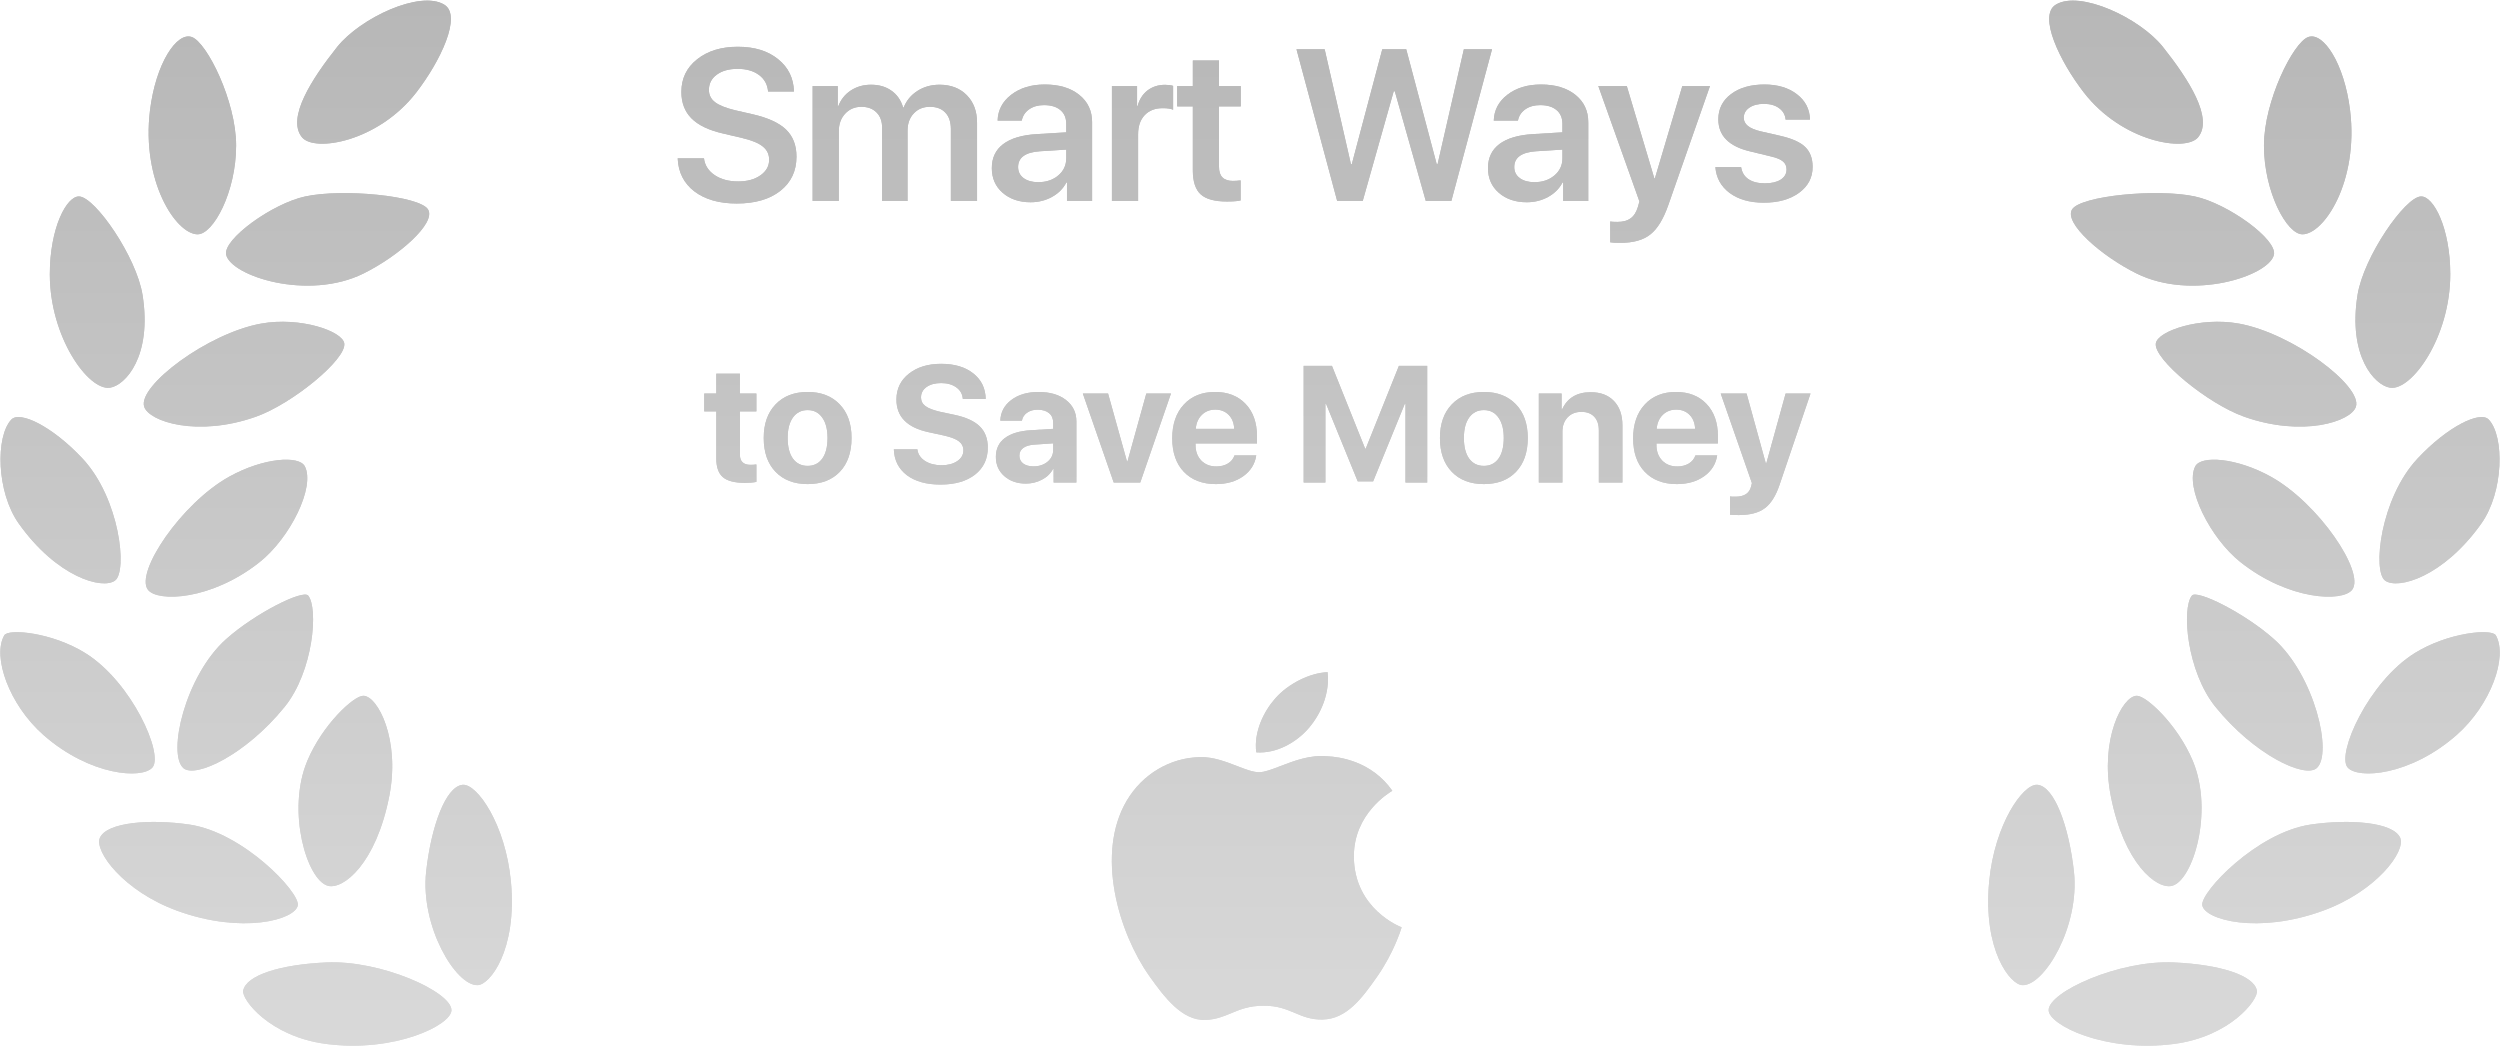 <svg width="3019" height="1263" viewBox="0 0 3019 1263" fill="none" xmlns="http://www.w3.org/2000/svg">
<path d="M864.993 451.273H893.509V475.199H913.431V496.781H893.509V549.027C893.509 557.231 897.773 561.332 906.302 561.332C909.101 561.332 911.478 561.169 913.431 560.844V581.938C909.525 582.719 904.935 583.109 899.661 583.109C887.226 583.109 878.34 580.831 873.001 576.273C867.663 571.716 864.993 564.197 864.993 553.715V496.781H850.443V475.199H864.993V451.273Z" fill="url(#paint0_linear_4602_7921)"/>
<path d="M975.298 584.574C958.957 584.574 946.034 579.626 936.529 569.731C927.023 559.835 922.271 546.228 922.271 528.91C922.271 511.788 927.056 498.246 936.626 488.285C946.197 478.324 959.087 473.344 975.298 473.344C991.574 473.344 1004.46 478.324 1013.97 488.285C1023.54 498.181 1028.33 511.723 1028.33 528.91C1028.33 546.293 1023.57 559.932 1014.07 569.828C1004.63 579.659 991.704 584.574 975.298 584.574ZM957.525 553.813C961.822 559.672 967.746 562.602 975.298 562.602C982.85 562.602 988.742 559.672 992.974 553.813C997.206 547.888 999.322 539.587 999.322 528.91C999.322 518.363 997.173 510.128 992.876 504.203C988.644 498.214 982.785 495.219 975.298 495.219C967.746 495.219 961.822 498.214 957.525 504.203C953.293 510.128 951.177 518.363 951.177 528.91C951.177 539.587 953.293 547.888 957.525 553.813Z" fill="url(#paint1_linear_4602_7921)"/>
<path d="M1079.4 542.582H1107.82C1108.47 548.311 1111.5 552.966 1116.9 556.547C1122.37 560.063 1129.05 561.82 1136.92 561.82C1144.74 561.82 1151.08 560.16 1155.97 556.84C1160.91 553.454 1163.39 549.158 1163.39 543.949C1163.39 539.392 1161.57 535.714 1157.92 532.914C1154.27 530.115 1148.19 527.771 1139.66 525.883L1121.3 521.879C1095.45 516.345 1082.53 503.227 1082.53 482.523C1082.53 469.633 1087.54 459.216 1097.57 451.273C1107.66 443.331 1120.61 439.359 1136.43 439.359C1152.71 439.359 1165.7 443.233 1175.4 450.98C1185.1 458.663 1190.08 468.917 1190.34 481.742H1162.7C1162.25 475.818 1159.61 471.163 1154.79 467.777C1150.04 464.327 1143.95 462.602 1136.53 462.602C1129.24 462.602 1123.35 464.197 1118.86 467.387C1114.43 470.577 1112.22 474.776 1112.22 479.984C1112.22 484.281 1114.01 487.764 1117.59 490.434C1121.23 493.103 1127.12 495.382 1135.26 497.27L1152.35 500.883C1166.48 503.878 1176.77 508.565 1183.21 514.945C1189.66 521.26 1192.88 529.789 1192.88 540.531C1192.88 554.203 1187.74 565.076 1177.45 573.148C1167.16 581.156 1153.26 585.16 1135.75 585.16C1118.76 585.16 1105.22 581.384 1095.13 573.832C1085.1 566.215 1079.86 555.798 1079.4 542.582Z" fill="url(#paint2_linear_4602_7921)"/>
<path d="M1248.11 563.188C1254.81 563.188 1260.44 561.332 1265 557.621C1269.56 553.845 1271.84 549.06 1271.84 543.266V535.356L1249.28 536.918C1243.35 537.309 1238.83 538.643 1235.7 540.922C1232.58 543.201 1231.02 546.326 1231.02 550.297C1231.02 554.268 1232.55 557.426 1235.61 559.77C1238.73 562.048 1242.9 563.188 1248.11 563.188ZM1238.83 583.988C1228.35 583.988 1219.69 580.994 1212.85 575.004C1206.02 569.014 1202.6 561.267 1202.6 551.762C1202.6 542.061 1206.21 534.477 1213.44 529.008C1220.67 523.539 1231.18 520.382 1244.98 519.535L1271.84 517.875V510.746C1271.84 505.603 1270.18 501.664 1266.86 498.93C1263.54 496.13 1258.91 494.73 1252.99 494.73C1247.91 494.73 1243.65 495.967 1240.2 498.441C1236.81 500.85 1234.76 504.04 1234.04 508.012H1207.97C1208.36 497.725 1212.79 489.392 1221.25 483.012C1229.78 476.566 1240.75 473.344 1254.16 473.344C1267.96 473.344 1279.03 476.599 1287.36 483.109C1295.7 489.62 1299.86 498.246 1299.86 508.988V582.719H1272.33V566.117H1271.74C1268.87 571.651 1264.42 576.013 1258.36 579.203C1252.37 582.393 1245.86 583.988 1238.83 583.988Z" fill="url(#paint3_linear_4602_7921)"/>
<path d="M1414.08 475.199L1376.97 582.719H1344.93L1307.63 475.199H1338.1L1360.95 557.231H1361.54L1384.29 475.199H1414.08Z" fill="url(#paint4_linear_4602_7921)"/>
<path d="M1467.54 494.633C1461.03 494.633 1455.6 496.781 1451.24 501.078C1446.94 505.375 1444.53 510.974 1444.01 517.875H1490.4C1490.14 510.844 1487.92 505.212 1483.76 500.98C1479.59 496.749 1474.18 494.633 1467.54 494.633ZM1490.79 549.906H1517.06C1515.49 560.323 1510.25 568.721 1501.33 575.102C1492.41 581.417 1481.41 584.574 1468.33 584.574C1451.98 584.574 1439.09 579.659 1429.65 569.828C1420.28 559.997 1415.59 546.521 1415.59 529.398C1415.59 512.276 1420.25 498.669 1429.56 488.578C1438.93 478.422 1451.5 473.344 1467.25 473.344C1482.75 473.344 1495.05 478.161 1504.17 487.797C1513.34 497.432 1517.93 510.421 1517.93 526.762V535.551H1443.72V537.309C1443.72 545.056 1446.03 551.339 1450.65 556.156C1455.27 560.909 1461.33 563.285 1468.81 563.285C1474.22 563.285 1478.87 562.113 1482.78 559.77C1486.75 557.361 1489.42 554.073 1490.79 549.906Z" fill="url(#paint5_linear_4602_7921)"/>
<path d="M1723.51 441.801V582.719H1697.24V487.602H1696.45L1658.17 581.352H1639.62L1601.34 487.602H1600.56V582.719H1574.29V441.801H1608.47L1648.51 541.703H1649.29L1689.33 441.801H1723.51Z" fill="url(#paint6_linear_4602_7921)"/>
<path d="M1791.92 584.574C1775.57 584.574 1762.65 579.626 1753.15 569.731C1743.64 559.835 1738.89 546.228 1738.89 528.91C1738.89 511.788 1743.67 498.246 1753.24 488.285C1762.81 478.324 1775.7 473.344 1791.92 473.344C1808.19 473.344 1821.08 478.324 1830.59 488.285C1840.16 498.181 1844.94 511.723 1844.94 528.91C1844.94 546.293 1840.19 559.932 1830.68 569.828C1821.24 579.659 1808.32 584.574 1791.92 584.574ZM1774.14 553.813C1778.44 559.672 1784.36 562.602 1791.92 562.602C1799.47 562.602 1805.36 559.672 1809.59 553.813C1813.82 547.888 1815.94 539.587 1815.94 528.91C1815.94 518.363 1813.79 510.128 1809.49 504.203C1805.26 498.214 1799.4 495.219 1791.92 495.219C1784.36 495.219 1778.44 498.214 1774.14 504.203C1769.91 510.128 1767.79 518.363 1767.79 528.91C1767.79 539.587 1769.91 547.888 1774.14 553.813Z" fill="url(#paint7_linear_4602_7921)"/>
<path d="M1858.27 582.719V475.199H1885.81V494.438H1886.4C1892.71 480.57 1904.24 473.637 1920.97 473.637C1932.88 473.637 1942.23 477.185 1949 484.281C1955.83 491.378 1959.25 501.208 1959.25 513.773V582.719H1930.74V519.731C1930.74 512.569 1928.88 507.068 1925.17 503.227C1921.52 499.32 1916.35 497.367 1909.64 497.367C1902.81 497.367 1897.27 499.581 1893.04 504.008C1888.87 508.435 1886.79 514.229 1886.79 521.391V582.719H1858.27Z" fill="url(#paint8_linear_4602_7921)"/>
<path d="M2024.15 494.633C2017.64 494.633 2012.2 496.781 2007.84 501.078C2003.54 505.375 2001.13 510.974 2000.61 517.875H2047C2046.74 510.844 2044.52 505.212 2040.36 500.98C2036.19 496.749 2030.79 494.633 2024.15 494.633ZM2047.39 549.906H2073.66C2072.09 560.323 2066.85 568.721 2057.93 575.102C2049.02 581.417 2038.01 584.574 2024.93 584.574C2008.59 584.574 1995.7 579.659 1986.26 569.828C1976.88 559.997 1972.19 546.521 1972.19 529.398C1972.19 512.276 1976.85 498.669 1986.16 488.578C1995.53 478.422 2008.1 473.344 2023.85 473.344C2039.35 473.344 2051.65 478.161 2060.77 487.797C2069.95 497.432 2074.54 510.421 2074.54 526.762V535.551H2000.32V537.309C2000.32 545.056 2002.63 551.339 2007.25 556.156C2011.87 560.909 2017.93 563.285 2025.42 563.285C2030.82 563.285 2035.47 562.113 2039.38 559.77C2043.35 557.361 2046.02 554.073 2047.39 549.906Z" fill="url(#paint9_linear_4602_7921)"/>
<path d="M2099.98 621.977C2094.18 621.977 2090.57 621.846 2089.14 621.586V599.516C2090.11 599.711 2092.26 599.809 2095.58 599.809C2100.99 599.809 2105.22 598.8 2108.28 596.781C2111.4 594.828 2113.52 591.736 2114.63 587.504L2115.6 583.402L2077.91 475.199H2109.16L2132.4 559.574H2132.99L2156.33 475.199H2186.4L2149.2 584.867C2144.64 598.539 2138.65 608.142 2131.23 613.676C2123.87 619.21 2113.45 621.977 2099.98 621.977Z" fill="url(#paint10_linear_4602_7921)"/>
<path d="M818.377 191.176H850.115C851.131 199.555 855.447 206.326 863.065 211.488C870.682 216.566 880.119 219.106 891.375 219.106C902.378 219.106 911.349 216.651 918.289 211.742C925.314 206.833 928.826 200.57 928.826 192.953C928.826 186.352 926.287 181.02 921.209 176.957C916.131 172.81 907.837 169.382 896.326 166.674L872.586 161.088C855.744 157.195 843.218 151.143 835.008 142.934C826.883 134.724 822.82 124.06 822.82 110.941C822.82 94.776 829.168 81.658 841.863 71.586C854.559 61.514 870.936 56.479 890.994 56.479C911.137 56.479 927.345 61.472 939.617 71.459C951.974 81.361 958.364 94.395 958.787 110.561H927.557C926.795 102.012 923.113 95.326 916.512 90.502C909.91 85.593 901.32 83.139 890.74 83.139C880.415 83.139 872.036 85.466 865.604 90.121C859.256 94.776 856.082 100.912 856.082 108.529C856.082 114.623 858.537 119.574 863.445 123.383C868.439 127.191 876.564 130.45 887.82 133.158L908.895 137.982C927.43 142.214 940.887 148.393 949.266 156.518C957.645 164.643 961.834 175.518 961.834 189.145C961.834 206.495 955.317 220.29 942.283 230.531C929.334 240.688 911.772 245.766 889.598 245.766C868.439 245.766 851.427 240.899 838.563 231.166C825.783 221.348 819.054 208.018 818.377 191.176Z" fill="url(#paint11_linear_4602_7921)"/>
<path d="M981.324 242.719V103.959H1011.67V128.334H1012.3C1015.35 120.294 1020.38 113.946 1027.41 109.291C1034.52 104.636 1042.64 102.309 1051.78 102.309C1061.6 102.309 1069.85 104.721 1076.54 109.545C1083.31 114.285 1088.01 121.055 1090.63 129.857H1091.27C1094.65 121.394 1100.19 114.708 1107.9 109.799C1115.68 104.805 1124.57 102.309 1134.56 102.309C1148.18 102.309 1159.14 106.498 1167.44 114.877C1175.73 123.256 1179.88 134.385 1179.88 148.266V242.719H1148.27V156.01C1148.27 147.377 1146.07 140.733 1141.67 136.078C1137.26 131.339 1131 128.969 1122.88 128.969C1114.92 128.969 1108.45 131.635 1103.45 136.967C1098.46 142.299 1095.96 149.197 1095.96 157.66V242.719H1065.24V154.232C1065.24 146.446 1063 140.31 1058.51 135.824C1054.03 131.254 1047.93 128.969 1040.23 128.969C1032.27 128.969 1025.72 131.762 1020.55 137.348C1015.47 142.849 1012.94 149.874 1012.94 158.422V242.719H981.324Z" fill="url(#paint12_linear_4602_7921)"/>
<path d="M1253.83 219.994C1263.48 219.994 1271.52 217.286 1277.95 211.869C1284.38 206.453 1287.6 199.555 1287.6 191.176V180.639L1255.86 182.67C1238.26 183.855 1229.46 190.203 1229.46 201.713C1229.46 207.299 1231.66 211.742 1236.06 215.043C1240.54 218.344 1246.47 219.994 1253.83 219.994ZM1244.56 244.242C1230.85 244.242 1219.6 240.434 1210.79 232.816C1202.08 225.199 1197.72 215.255 1197.72 202.982C1197.72 190.626 1202.29 180.977 1211.43 174.037C1220.65 167.097 1234.03 163.077 1251.55 161.977L1287.6 159.818V149.662C1287.6 142.384 1285.23 136.798 1280.49 132.904C1275.84 128.926 1269.23 126.938 1260.69 126.938C1253.58 126.938 1247.61 128.63 1242.79 132.016C1237.96 135.401 1235 139.929 1233.9 145.6H1204.7C1205.12 132.904 1210.62 122.494 1221.2 114.369C1231.87 106.16 1245.37 102.055 1261.7 102.055C1279.05 102.055 1292.89 106.202 1303.22 114.496C1313.63 122.79 1318.83 133.835 1318.83 147.631V242.719H1288.49V220.375H1287.73C1283.92 227.738 1278.08 233.578 1270.21 237.895C1262.42 242.126 1253.87 244.242 1244.56 244.242Z" fill="url(#paint13_linear_4602_7921)"/>
<path d="M1342.76 242.719V103.959H1373.11V128.08H1373.74C1375.94 119.955 1379.96 113.65 1385.8 109.164C1391.73 104.678 1398.79 102.436 1407 102.436C1410.9 102.436 1414.11 102.859 1416.65 103.705V132.523C1413.86 131.254 1409.67 130.619 1404.08 130.619C1394.86 130.619 1387.58 133.454 1382.25 139.125C1377 144.711 1374.38 152.413 1374.38 162.231V242.719H1342.76Z" fill="url(#paint14_linear_4602_7921)"/>
<path d="M1440.46 72.983H1472.07V103.959H1498.35V128.461H1472.07V201.586C1472.07 212.842 1477.65 218.471 1488.83 218.471C1491.7 218.471 1494.84 218.259 1498.22 217.836V242.084C1494.41 242.93 1488.87 243.354 1481.59 243.354C1466.86 243.354 1456.33 240.476 1449.98 234.721C1443.63 228.881 1440.46 219.275 1440.46 205.902V128.461H1421.54V103.959H1440.46V72.983Z" fill="url(#paint15_linear_4602_7921)"/>
<path d="M1683.07 110.18L1645.62 242.719H1614.77L1565.64 59.525H1599.66L1631.4 198.285H1632.42L1669.23 59.525H1698.18L1734.99 198.285H1736.01L1767.75 59.525H1801.77L1752.64 242.719H1721.79L1684.34 110.18H1683.07Z" fill="url(#paint16_linear_4602_7921)"/>
<path d="M1853 219.994C1862.65 219.994 1870.69 217.286 1877.12 211.869C1883.55 206.453 1886.77 199.555 1886.77 191.176V180.639L1855.03 182.67C1837.43 183.855 1828.62 190.203 1828.62 201.713C1828.62 207.299 1830.82 211.742 1835.23 215.043C1839.71 218.344 1845.64 219.994 1853 219.994ZM1843.73 244.242C1830.02 244.242 1818.76 240.434 1809.96 232.816C1801.24 225.199 1796.89 215.255 1796.89 202.982C1796.89 190.626 1801.46 180.977 1810.6 174.037C1819.82 167.097 1833.19 163.077 1850.71 161.977L1886.77 159.818V149.662C1886.77 142.384 1884.4 136.798 1879.66 132.904C1875 128.926 1868.4 126.938 1859.85 126.938C1852.75 126.938 1846.78 128.63 1841.95 132.016C1837.13 135.401 1834.17 139.929 1833.07 145.6H1803.87C1804.29 132.904 1809.79 122.494 1820.37 114.369C1831.04 106.16 1844.54 102.055 1860.87 102.055C1878.22 102.055 1892.06 106.202 1902.38 114.496C1912.79 122.79 1918 133.835 1918 147.631V242.719H1887.66V220.375H1886.9C1883.09 227.738 1877.25 233.578 1869.38 237.895C1861.59 242.126 1853.04 244.242 1843.73 244.242Z" fill="url(#paint17_linear_4602_7921)"/>
<path d="M1956.91 293.246C1950.73 293.246 1946.59 293.035 1944.47 292.611V267.475C1946.08 267.813 1948.96 267.982 1953.1 267.982C1959.88 267.982 1965.21 266.544 1969.1 263.666C1973.08 260.873 1976.04 256.218 1977.99 249.701L1979.76 243.227L1930.13 103.959H1964.53L1997.79 215.424H1998.43L2031.56 103.959H2064.95L2014.68 247.543C2008.75 264.555 2001.52 276.404 1992.97 283.09C1984.5 289.861 1972.49 293.246 1956.91 293.246Z" fill="url(#paint18_linear_4602_7921)"/>
<path d="M2075.05 144.076C2075.05 131.466 2080.17 121.309 2090.41 113.607C2100.65 105.906 2114.1 102.055 2130.78 102.055C2146.77 102.055 2159.85 105.99 2170.01 113.861C2180.16 121.648 2185.41 131.846 2185.75 144.457H2156.3C2155.79 138.617 2153.16 134.005 2148.42 130.619C2143.77 127.149 2137.68 125.414 2130.14 125.414C2122.78 125.414 2116.86 126.98 2112.37 130.111C2107.97 133.158 2105.77 137.221 2105.77 142.299C2105.77 150.001 2112.5 155.417 2125.95 158.549L2150.33 164.135C2164.29 167.351 2174.2 171.837 2180.04 177.592C2185.96 183.347 2188.92 191.345 2188.92 201.586C2188.92 214.451 2183.46 224.861 2172.55 232.816C2161.63 240.772 2147.45 244.75 2130.02 244.75C2113.09 244.75 2099.34 240.857 2088.76 233.07C2078.26 225.199 2072.51 214.789 2071.49 201.84H2102.59C2103.53 208.103 2106.45 212.927 2111.35 216.313C2116.35 219.698 2122.99 221.391 2131.29 221.391C2139.33 221.391 2145.67 219.91 2150.33 216.947C2155.07 213.9 2157.44 209.796 2157.44 204.633C2157.44 200.57 2156 197.354 2153.12 194.984C2150.33 192.53 2145.46 190.499 2138.52 188.891L2113.39 182.797C2087.83 176.788 2075.05 163.881 2075.05 144.076Z" fill="url(#paint19_linear_4602_7921)"/>
<path d="M1603.19 811.719C1605.98 836.335 1595.85 861.031 1580.84 878.792C1565.83 896.528 1541.21 910.346 1517.1 908.52C1513.79 884.405 1525.99 859.259 1539.88 843.562C1555.41 825.801 1581.57 812.567 1603.19 811.719Z" fill="url(#paint20_linear_4602_7921)"/>
<path d="M1681.19 955.079C1677.27 957.415 1634.47 982.966 1634.94 1034.86C1635.53 1097.58 1690.51 1119 1692.59 1119.81C1692.62 1119.82 1692.63 1119.83 1692.64 1119.83C1692.63 1119.88 1692.6 1119.97 1692.56 1120.09C1691.54 1123.34 1682.87 1151.01 1662.9 1179.57C1644.96 1205.14 1626.38 1230.63 1597.1 1231.19C1583.03 1231.43 1573.62 1227.45 1563.85 1223.32C1553.61 1218.99 1542.97 1214.48 1526.15 1214.48C1508.53 1214.48 1497.4 1219.12 1486.67 1223.58C1477.37 1227.45 1468.37 1231.2 1455.71 1231.69C1427.43 1232.75 1405.92 1204.03 1387.85 1178.54C1350.96 1126.39 1322.73 1031.18 1360.63 966.941C1379.43 935.018 1413.05 914.822 1449.56 914.292C1465.3 913.992 1480.54 919.898 1493.88 925.067C1504.07 929.013 1513.14 932.53 1520.49 932.53C1527.07 932.53 1535.91 929.128 1546.21 925.16C1562.43 918.913 1582.3 911.263 1602.76 913.286C1616.79 913.869 1656.13 918.819 1681.4 954.95C1681.35 954.979 1681.28 955.022 1681.19 955.079Z" fill="url(#paint21_linear_4602_7921)"/>
<path d="M502.643 111.72C456.63 171.22 379.644 184.22 364.645 165.72C345.983 142.72 376.139 95.721 407.143 56.721C434.967 21.721 507.643 -12.302 536.655 5.721C558.143 19.071 531.643 74.22 502.643 111.72Z" fill="url(#paint22_linear_4602_7921)"/>
<path d="M439.119 330.206C371.733 363.623 279.07 333.223 273.124 307.707C268.814 289.225 328.666 245.809 368.641 237.221C414.166 227.442 506.515 236.504 516.832 252.855C527.149 269.205 481.589 309.146 439.119 330.206Z" fill="url(#paint23_linear_4602_7921)"/>
<path d="M315.643 390.719C250.757 402.306 165.824 466.376 174.134 491.222C180.152 509.221 238.643 528.133 309.032 503.225C352.927 487.691 418.443 433.916 415.756 414.77C413.643 399.719 362.31 382.385 315.643 390.719Z" fill="url(#paint24_linear_4602_7921)"/>
<path d="M276.655 575.718C219.064 607.776 162.718 691.424 178.657 712.218C190.201 727.281 255.18 725.165 313.643 678.721C350.102 649.757 380.872 588.218 368.156 563.219C361.266 549.672 318.076 552.662 276.655 575.718Z" fill="url(#paint25_linear_4602_7921)"/>
<path d="M273.15 771.723C223.867 815.49 201.58 910.872 221.643 927.721C236.175 939.928 296.62 911.729 343.641 853.728C378.497 810.734 384.65 734.409 372.148 719.225C365.973 711.725 308.596 740.245 273.15 771.723Z" fill="url(#paint26_linear_4602_7921)"/>
<path d="M371.146 918.721C345.638 979.498 370.769 1063.21 396.146 1069.72C414.528 1074.44 454.143 1043.22 470.177 961.057C483.436 893.115 456.143 840.218 438.645 840.219C427.146 840.22 389.492 875.01 371.146 918.721Z" fill="url(#paint27_linear_4602_7921)"/>
<path d="M514.638 1052.22C507.242 1118.72 550.511 1190.58 576.694 1189.66C591.143 1189.66 624.834 1147.84 616.987 1064.5C610.498 995.58 576.054 946.023 558.638 947.721C538.138 949.72 520.644 998.221 514.638 1052.22Z" fill="url(#paint28_linear_4602_7921)"/>
<path d="M228.645 995.72C293.869 1005.22 362.286 1077.79 359.643 1093.22C356.645 1110.72 292.649 1128.48 213.991 1099.83C148.948 1076.14 113.504 1027.69 120.648 1011.72C129.144 992.72 181.735 988.886 228.645 995.72Z" fill="url(#paint29_linear_4602_7921)"/>
<path d="M394.159 1162.22C460.004 1159.25 545.193 1197.72 545.193 1219.9C545.193 1237.66 477.182 1271.4 394.154 1260.72C325.497 1251.88 291.523 1206.72 293.652 1196.22C297.428 1177.58 338.643 1164.72 394.159 1162.22Z" fill="url(#paint30_linear_4602_7921)"/>
<path d="M103.143 788.721C159.087 823.573 197.701 910.721 184.141 926.719C171.87 941.196 108.752 936.982 52.643 887.719C11.051 851.201 -9.568 792.928 5.143 767.221C9.968 758.789 62.907 763.655 103.143 788.721Z" fill="url(#paint31_linear_4602_7921)"/>
<path d="M99.641 553.719C144.659 601.863 154.184 689.825 138.904 701.081C123.624 712.337 68.642 697.004 22.641 632.219C-4.317 594.254 -5.531 527.193 13.639 506.72C24.027 495.625 63.641 515.219 99.641 553.719Z" fill="url(#paint32_linear_4602_7921)"/>
<path d="M60.148 331.218C60.148 407.219 106.71 471.894 132.651 468.221C151.442 465.562 183.899 429.953 172.15 356.218C164.823 310.235 114.959 238.046 95.642 237.221C80.458 236.573 60.148 275.218 60.148 331.218Z" fill="url(#paint33_linear_4602_7921)"/>
<path d="M181.147 133.22C170.647 218.72 212.368 282.721 238.566 282.962C257.544 283.138 285.149 231.724 285.147 175.72C285.145 122.221 249.854 51.225 231.647 44.72C213.441 38.217 188.086 76.721 181.147 133.22Z" fill="url(#paint34_linear_4602_7921)"/>
<path d="M2516.46 111.72C2562.48 171.22 2639.46 184.22 2654.46 165.72C2673.12 142.72 2642.97 95.721 2611.97 56.721C2584.14 21.721 2511.46 -12.302 2482.45 5.721C2460.96 19.071 2487.46 74.22 2516.46 111.72Z" fill="url(#paint35_linear_4602_7921)"/>
<path d="M2579.99 330.206C2647.37 363.623 2740.04 333.223 2745.98 307.707C2750.29 289.225 2690.44 245.809 2650.47 237.221C2604.94 227.442 2512.59 236.504 2502.28 252.855C2491.96 269.205 2537.52 309.146 2579.99 330.206Z" fill="url(#paint36_linear_4602_7921)"/>
<path d="M2703.46 390.719C2768.35 402.306 2853.28 466.376 2844.97 491.222C2838.95 509.221 2780.46 528.133 2710.07 503.225C2666.18 487.691 2600.66 433.916 2603.35 414.77C2605.46 399.719 2656.79 382.385 2703.46 390.719Z" fill="url(#paint37_linear_4602_7921)"/>
<path d="M2742.45 575.718C2800.04 607.776 2856.39 691.424 2840.45 712.218C2828.9 727.281 2763.92 725.165 2705.46 678.721C2669 649.757 2638.23 588.218 2650.95 563.219C2657.84 549.672 2701.03 552.662 2742.45 575.718Z" fill="url(#paint38_linear_4602_7921)"/>
<path d="M2745.95 771.723C2795.24 815.49 2817.52 910.872 2797.46 927.721C2782.93 939.928 2722.48 911.729 2675.46 853.728C2640.61 810.734 2634.45 734.409 2646.96 719.225C2653.13 711.725 2710.51 740.245 2745.95 771.723Z" fill="url(#paint39_linear_4602_7921)"/>
<path d="M2647.96 918.721C2673.47 979.498 2648.34 1063.21 2622.96 1069.72C2604.58 1074.44 2564.96 1043.22 2548.93 961.057C2535.67 893.115 2562.96 840.218 2580.46 840.219C2591.96 840.22 2629.61 875.01 2647.96 918.721Z" fill="url(#paint40_linear_4602_7921)"/>
<path d="M2504.47 1052.22C2511.87 1118.72 2468.6 1190.58 2442.41 1189.66C2427.96 1189.66 2394.27 1147.84 2402.12 1064.5C2408.61 995.58 2443.05 946.023 2460.47 947.721C2480.97 949.72 2498.46 998.221 2504.47 1052.22Z" fill="url(#paint41_linear_4602_7921)"/>
<path d="M2790.46 995.72C2725.23 1005.22 2656.82 1077.79 2659.46 1093.22C2662.46 1110.72 2726.46 1128.48 2805.11 1099.83C2870.16 1076.14 2905.6 1027.69 2898.46 1011.72C2889.96 992.72 2837.37 988.886 2790.46 995.72Z" fill="url(#paint42_linear_4602_7921)"/>
<path d="M2624.95 1162.22C2559.1 1159.25 2473.91 1197.72 2473.91 1219.9C2473.91 1237.66 2541.92 1271.4 2624.95 1260.72C2693.61 1251.88 2727.58 1206.72 2725.45 1196.22C2721.68 1177.58 2680.46 1164.72 2624.95 1162.22Z" fill="url(#paint43_linear_4602_7921)"/>
<path d="M2915.96 788.721C2860.02 823.573 2821.4 910.721 2834.96 926.719C2847.23 941.196 2910.35 936.982 2966.46 887.719C3008.05 851.201 3028.67 792.928 3013.96 767.221C3009.14 758.789 2956.2 763.655 2915.96 788.721Z" fill="url(#paint44_linear_4602_7921)"/>
<path d="M2919.46 553.719C2874.44 601.863 2864.92 689.825 2880.2 701.081C2895.48 712.337 2950.46 697.004 2996.46 632.219C3023.42 594.254 3024.63 527.193 3005.46 506.72C2995.08 495.625 2955.46 515.219 2919.46 553.719Z" fill="url(#paint45_linear_4602_7921)"/>
<path d="M2958.96 331.218C2958.96 407.219 2912.39 471.894 2886.45 468.221C2867.66 465.562 2835.2 429.953 2846.95 356.218C2854.28 310.235 2904.15 238.046 2923.46 237.221C2938.65 236.573 2958.96 275.218 2958.96 331.218Z" fill="url(#paint46_linear_4602_7921)"/>
<path d="M2837.96 133.22C2848.46 218.72 2806.74 282.721 2780.54 282.962C2761.56 283.138 2733.96 231.724 2733.96 175.72C2733.96 122.221 2769.25 51.225 2787.46 44.72C2805.66 38.217 2831.02 76.721 2837.96 133.22Z" fill="url(#paint47_linear_4602_7921)"/>
<path d="M864.993 451.273H893.509V475.199H913.431V496.781H893.509V549.027C893.509 557.231 897.773 561.332 906.302 561.332C909.101 561.332 911.478 561.169 913.431 560.844V581.938C909.525 582.719 904.935 583.109 899.661 583.109C887.226 583.109 878.34 580.831 873.001 576.273C867.663 571.716 864.993 564.197 864.993 553.715V496.781H850.443V475.199H864.993V451.273Z" fill="url(#paint48_linear_4602_7921)"/>
<path d="M975.298 584.574C958.957 584.574 946.034 579.626 936.529 569.731C927.023 559.835 922.271 546.228 922.271 528.91C922.271 511.788 927.056 498.246 936.626 488.285C946.197 478.324 959.087 473.344 975.298 473.344C991.574 473.344 1004.46 478.324 1013.97 488.285C1023.54 498.181 1028.33 511.723 1028.33 528.91C1028.33 546.293 1023.57 559.932 1014.07 569.828C1004.63 579.659 991.704 584.574 975.298 584.574ZM957.525 553.813C961.822 559.672 967.746 562.602 975.298 562.602C982.85 562.602 988.742 559.672 992.974 553.813C997.206 547.888 999.322 539.587 999.322 528.91C999.322 518.363 997.173 510.128 992.876 504.203C988.644 498.214 982.785 495.219 975.298 495.219C967.746 495.219 961.822 498.214 957.525 504.203C953.293 510.128 951.177 518.363 951.177 528.91C951.177 539.587 953.293 547.888 957.525 553.813Z" fill="url(#paint49_linear_4602_7921)"/>
<path d="M1079.4 542.582H1107.82C1108.47 548.311 1111.5 552.966 1116.9 556.547C1122.37 560.063 1129.05 561.82 1136.92 561.82C1144.74 561.82 1151.08 560.16 1155.97 556.84C1160.91 553.454 1163.39 549.158 1163.39 543.949C1163.39 539.392 1161.57 535.714 1157.92 532.914C1154.27 530.115 1148.19 527.771 1139.66 525.883L1121.3 521.879C1095.45 516.345 1082.53 503.227 1082.53 482.523C1082.53 469.633 1087.54 459.216 1097.57 451.273C1107.66 443.331 1120.61 439.359 1136.43 439.359C1152.71 439.359 1165.7 443.233 1175.4 450.98C1185.1 458.663 1190.08 468.917 1190.34 481.742H1162.7C1162.25 475.818 1159.61 471.163 1154.79 467.777C1150.04 464.327 1143.95 462.602 1136.53 462.602C1129.24 462.602 1123.35 464.197 1118.86 467.387C1114.43 470.577 1112.22 474.776 1112.22 479.984C1112.22 484.281 1114.01 487.764 1117.59 490.434C1121.23 493.103 1127.12 495.382 1135.26 497.27L1152.35 500.883C1166.48 503.878 1176.77 508.565 1183.21 514.945C1189.66 521.26 1192.88 529.789 1192.88 540.531C1192.88 554.203 1187.74 565.076 1177.45 573.148C1167.16 581.156 1153.26 585.16 1135.75 585.16C1118.76 585.16 1105.22 581.384 1095.13 573.832C1085.1 566.215 1079.86 555.798 1079.4 542.582Z" fill="url(#paint50_linear_4602_7921)"/>
<path d="M1248.11 563.188C1254.81 563.188 1260.44 561.332 1265 557.621C1269.56 553.845 1271.84 549.06 1271.84 543.266V535.356L1249.28 536.918C1243.35 537.309 1238.83 538.643 1235.7 540.922C1232.58 543.201 1231.02 546.326 1231.02 550.297C1231.02 554.268 1232.55 557.426 1235.61 559.77C1238.73 562.048 1242.9 563.188 1248.11 563.188ZM1238.83 583.988C1228.35 583.988 1219.69 580.994 1212.85 575.004C1206.02 569.014 1202.6 561.267 1202.6 551.762C1202.6 542.061 1206.21 534.477 1213.44 529.008C1220.67 523.539 1231.18 520.382 1244.98 519.535L1271.84 517.875V510.746C1271.84 505.603 1270.18 501.664 1266.86 498.93C1263.54 496.13 1258.91 494.73 1252.99 494.73C1247.91 494.73 1243.65 495.967 1240.2 498.441C1236.81 500.85 1234.76 504.04 1234.04 508.012H1207.97C1208.36 497.725 1212.79 489.392 1221.25 483.012C1229.78 476.566 1240.75 473.344 1254.16 473.344C1267.96 473.344 1279.03 476.599 1287.36 483.109C1295.7 489.62 1299.86 498.246 1299.86 508.988V582.719H1272.33V566.117H1271.74C1268.87 571.651 1264.42 576.013 1258.36 579.203C1252.37 582.393 1245.86 583.988 1238.83 583.988Z" fill="url(#paint51_linear_4602_7921)"/>
<path d="M1414.08 475.199L1376.97 582.719H1344.93L1307.63 475.199H1338.1L1360.95 557.231H1361.54L1384.29 475.199H1414.08Z" fill="url(#paint52_linear_4602_7921)"/>
<path d="M1467.54 494.633C1461.03 494.633 1455.6 496.781 1451.24 501.078C1446.94 505.375 1444.53 510.974 1444.01 517.875H1490.4C1490.14 510.844 1487.92 505.212 1483.76 500.98C1479.59 496.749 1474.18 494.633 1467.54 494.633ZM1490.79 549.906H1517.06C1515.49 560.323 1510.25 568.721 1501.33 575.102C1492.41 581.417 1481.41 584.574 1468.33 584.574C1451.98 584.574 1439.09 579.659 1429.65 569.828C1420.28 559.997 1415.59 546.521 1415.59 529.398C1415.59 512.276 1420.25 498.669 1429.56 488.578C1438.93 478.422 1451.5 473.344 1467.25 473.344C1482.75 473.344 1495.05 478.161 1504.17 487.797C1513.34 497.432 1517.93 510.421 1517.93 526.762V535.551H1443.72V537.309C1443.72 545.056 1446.03 551.339 1450.65 556.156C1455.27 560.909 1461.33 563.285 1468.81 563.285C1474.22 563.285 1478.87 562.113 1482.78 559.77C1486.75 557.361 1489.42 554.073 1490.79 549.906Z" fill="url(#paint53_linear_4602_7921)"/>
<path d="M1723.51 441.801V582.719H1697.24V487.602H1696.45L1658.17 581.352H1639.62L1601.34 487.602H1600.56V582.719H1574.29V441.801H1608.47L1648.51 541.703H1649.29L1689.33 441.801H1723.51Z" fill="url(#paint54_linear_4602_7921)"/>
<path d="M1791.92 584.574C1775.57 584.574 1762.65 579.626 1753.15 569.731C1743.64 559.835 1738.89 546.228 1738.89 528.91C1738.89 511.788 1743.67 498.246 1753.24 488.285C1762.81 478.324 1775.7 473.344 1791.92 473.344C1808.19 473.344 1821.08 478.324 1830.59 488.285C1840.16 498.181 1844.94 511.723 1844.94 528.91C1844.94 546.293 1840.19 559.932 1830.68 569.828C1821.24 579.659 1808.32 584.574 1791.92 584.574ZM1774.14 553.813C1778.44 559.672 1784.36 562.602 1791.92 562.602C1799.47 562.602 1805.36 559.672 1809.59 553.813C1813.82 547.888 1815.94 539.587 1815.94 528.91C1815.94 518.363 1813.79 510.128 1809.49 504.203C1805.26 498.214 1799.4 495.219 1791.92 495.219C1784.36 495.219 1778.44 498.214 1774.14 504.203C1769.91 510.128 1767.79 518.363 1767.79 528.91C1767.79 539.587 1769.91 547.888 1774.14 553.813Z" fill="url(#paint55_linear_4602_7921)"/>
<path d="M1858.27 582.719V475.199H1885.81V494.438H1886.4C1892.71 480.57 1904.24 473.637 1920.97 473.637C1932.88 473.637 1942.23 477.185 1949 484.281C1955.83 491.378 1959.25 501.208 1959.25 513.773V582.719H1930.74V519.731C1930.74 512.569 1928.88 507.068 1925.17 503.227C1921.52 499.32 1916.35 497.367 1909.64 497.367C1902.81 497.367 1897.27 499.581 1893.04 504.008C1888.87 508.435 1886.79 514.229 1886.79 521.391V582.719H1858.27Z" fill="url(#paint56_linear_4602_7921)"/>
<path d="M2024.15 494.633C2017.64 494.633 2012.2 496.781 2007.84 501.078C2003.54 505.375 2001.13 510.974 2000.61 517.875H2047C2046.74 510.844 2044.52 505.212 2040.36 500.98C2036.19 496.749 2030.79 494.633 2024.15 494.633ZM2047.39 549.906H2073.66C2072.09 560.323 2066.85 568.721 2057.93 575.102C2049.02 581.417 2038.01 584.574 2024.93 584.574C2008.59 584.574 1995.7 579.659 1986.26 569.828C1976.88 559.997 1972.19 546.521 1972.19 529.398C1972.19 512.276 1976.85 498.669 1986.16 488.578C1995.53 478.422 2008.1 473.344 2023.85 473.344C2039.35 473.344 2051.65 478.161 2060.77 487.797C2069.95 497.432 2074.54 510.421 2074.54 526.762V535.551H2000.32V537.309C2000.32 545.056 2002.63 551.339 2007.25 556.156C2011.87 560.909 2017.93 563.285 2025.42 563.285C2030.82 563.285 2035.47 562.113 2039.38 559.77C2043.35 557.361 2046.02 554.073 2047.39 549.906Z" fill="url(#paint57_linear_4602_7921)"/>
<path d="M2099.98 621.977C2094.18 621.977 2090.57 621.846 2089.14 621.586V599.516C2090.11 599.711 2092.26 599.809 2095.58 599.809C2100.99 599.809 2105.22 598.8 2108.28 596.781C2111.4 594.828 2113.52 591.736 2114.63 587.504L2115.6 583.402L2077.91 475.199H2109.16L2132.4 559.574H2132.99L2156.33 475.199H2186.4L2149.2 584.867C2144.64 598.539 2138.65 608.142 2131.23 613.676C2123.87 619.21 2113.45 621.977 2099.98 621.977Z" fill="url(#paint58_linear_4602_7921)"/>
<path d="M818.377 191.176H850.115C851.131 199.555 855.447 206.326 863.065 211.488C870.682 216.566 880.119 219.106 891.375 219.106C902.378 219.106 911.349 216.651 918.289 211.742C925.314 206.833 928.826 200.57 928.826 192.953C928.826 186.352 926.287 181.02 921.209 176.957C916.131 172.81 907.837 169.382 896.326 166.674L872.586 161.088C855.744 157.195 843.218 151.143 835.008 142.934C826.883 134.724 822.82 124.06 822.82 110.941C822.82 94.776 829.168 81.658 841.863 71.586C854.559 61.514 870.936 56.479 890.994 56.479C911.137 56.479 927.345 61.472 939.617 71.459C951.974 81.361 958.364 94.395 958.787 110.561H927.557C926.795 102.012 923.113 95.326 916.512 90.502C909.91 85.593 901.32 83.139 890.74 83.139C880.415 83.139 872.036 85.466 865.604 90.121C859.256 94.776 856.082 100.912 856.082 108.529C856.082 114.623 858.537 119.574 863.445 123.383C868.439 127.191 876.564 130.45 887.82 133.158L908.895 137.982C927.43 142.214 940.887 148.393 949.266 156.518C957.645 164.643 961.834 175.518 961.834 189.145C961.834 206.495 955.317 220.29 942.283 230.531C929.334 240.688 911.772 245.766 889.598 245.766C868.439 245.766 851.427 240.899 838.563 231.166C825.783 221.348 819.054 208.018 818.377 191.176Z" fill="url(#paint59_linear_4602_7921)"/>
<path d="M981.324 242.719V103.959H1011.67V128.334H1012.3C1015.35 120.294 1020.38 113.946 1027.41 109.291C1034.52 104.636 1042.64 102.309 1051.78 102.309C1061.6 102.309 1069.85 104.721 1076.54 109.545C1083.31 114.285 1088.01 121.055 1090.63 129.857H1091.27C1094.65 121.394 1100.19 114.708 1107.9 109.799C1115.68 104.805 1124.57 102.309 1134.56 102.309C1148.18 102.309 1159.14 106.498 1167.44 114.877C1175.73 123.256 1179.88 134.385 1179.88 148.266V242.719H1148.27V156.01C1148.27 147.377 1146.07 140.733 1141.67 136.078C1137.26 131.339 1131 128.969 1122.88 128.969C1114.92 128.969 1108.45 131.635 1103.45 136.967C1098.46 142.299 1095.96 149.197 1095.96 157.66V242.719H1065.24V154.232C1065.24 146.446 1063 140.31 1058.51 135.824C1054.03 131.254 1047.93 128.969 1040.23 128.969C1032.27 128.969 1025.72 131.762 1020.55 137.348C1015.47 142.849 1012.94 149.874 1012.94 158.422V242.719H981.324Z" fill="url(#paint60_linear_4602_7921)"/>
<path d="M1253.83 219.994C1263.48 219.994 1271.52 217.286 1277.95 211.869C1284.38 206.453 1287.6 199.555 1287.6 191.176V180.639L1255.86 182.67C1238.26 183.855 1229.46 190.203 1229.46 201.713C1229.46 207.299 1231.66 211.742 1236.06 215.043C1240.54 218.344 1246.47 219.994 1253.83 219.994ZM1244.56 244.242C1230.85 244.242 1219.6 240.434 1210.79 232.816C1202.08 225.199 1197.72 215.255 1197.72 202.982C1197.72 190.626 1202.29 180.977 1211.43 174.037C1220.65 167.097 1234.03 163.077 1251.55 161.977L1287.6 159.818V149.662C1287.6 142.384 1285.23 136.798 1280.49 132.904C1275.84 128.926 1269.23 126.938 1260.69 126.938C1253.58 126.938 1247.61 128.63 1242.79 132.016C1237.96 135.401 1235 139.929 1233.9 145.6H1204.7C1205.12 132.904 1210.62 122.494 1221.2 114.369C1231.87 106.16 1245.37 102.055 1261.7 102.055C1279.05 102.055 1292.89 106.202 1303.22 114.496C1313.63 122.79 1318.83 133.835 1318.83 147.631V242.719H1288.49V220.375H1287.73C1283.92 227.738 1278.08 233.578 1270.21 237.895C1262.42 242.126 1253.87 244.242 1244.56 244.242Z" fill="url(#paint61_linear_4602_7921)"/>
<path d="M1342.76 242.719V103.959H1373.11V128.08H1373.74C1375.94 119.955 1379.96 113.65 1385.8 109.164C1391.73 104.678 1398.79 102.436 1407 102.436C1410.9 102.436 1414.11 102.859 1416.65 103.705V132.523C1413.86 131.254 1409.67 130.619 1404.08 130.619C1394.86 130.619 1387.58 133.454 1382.25 139.125C1377 144.711 1374.38 152.413 1374.38 162.231V242.719H1342.76Z" fill="url(#paint62_linear_4602_7921)"/>
<path d="M1440.46 72.983H1472.07V103.959H1498.35V128.461H1472.07V201.586C1472.07 212.842 1477.65 218.471 1488.83 218.471C1491.7 218.471 1494.84 218.259 1498.22 217.836V242.084C1494.41 242.93 1488.87 243.354 1481.59 243.354C1466.86 243.354 1456.33 240.476 1449.98 234.721C1443.63 228.881 1440.46 219.275 1440.46 205.902V128.461H1421.54V103.959H1440.46V72.983Z" fill="url(#paint63_linear_4602_7921)"/>
<path d="M1683.07 110.18L1645.62 242.719H1614.77L1565.64 59.525H1599.66L1631.4 198.285H1632.42L1669.23 59.525H1698.18L1734.99 198.285H1736.01L1767.75 59.525H1801.77L1752.64 242.719H1721.79L1684.34 110.18H1683.07Z" fill="url(#paint64_linear_4602_7921)"/>
<path d="M1853 219.994C1862.65 219.994 1870.69 217.286 1877.12 211.869C1883.55 206.453 1886.77 199.555 1886.77 191.176V180.639L1855.03 182.67C1837.43 183.855 1828.62 190.203 1828.62 201.713C1828.62 207.299 1830.82 211.742 1835.23 215.043C1839.71 218.344 1845.64 219.994 1853 219.994ZM1843.73 244.242C1830.02 244.242 1818.76 240.434 1809.96 232.816C1801.24 225.199 1796.89 215.255 1796.89 202.982C1796.89 190.626 1801.46 180.977 1810.6 174.037C1819.82 167.097 1833.19 163.077 1850.71 161.977L1886.77 159.818V149.662C1886.77 142.384 1884.4 136.798 1879.66 132.904C1875 128.926 1868.4 126.938 1859.85 126.938C1852.75 126.938 1846.78 128.63 1841.95 132.016C1837.13 135.401 1834.17 139.929 1833.07 145.6H1803.87C1804.29 132.904 1809.79 122.494 1820.37 114.369C1831.04 106.16 1844.54 102.055 1860.87 102.055C1878.22 102.055 1892.06 106.202 1902.38 114.496C1912.79 122.79 1918 133.835 1918 147.631V242.719H1887.66V220.375H1886.9C1883.09 227.738 1877.25 233.578 1869.38 237.895C1861.59 242.126 1853.04 244.242 1843.73 244.242Z" fill="url(#paint65_linear_4602_7921)"/>
<path d="M1956.91 293.246C1950.73 293.246 1946.59 293.035 1944.47 292.611V267.475C1946.08 267.813 1948.96 267.982 1953.1 267.982C1959.88 267.982 1965.21 266.544 1969.1 263.666C1973.08 260.873 1976.04 256.218 1977.99 249.701L1979.76 243.227L1930.13 103.959H1964.53L1997.79 215.424H1998.43L2031.56 103.959H2064.95L2014.68 247.543C2008.75 264.555 2001.52 276.404 1992.97 283.09C1984.5 289.861 1972.49 293.246 1956.91 293.246Z" fill="url(#paint66_linear_4602_7921)"/>
<path d="M2075.05 144.076C2075.05 131.466 2080.17 121.309 2090.41 113.607C2100.65 105.906 2114.1 102.055 2130.78 102.055C2146.77 102.055 2159.85 105.99 2170.01 113.861C2180.16 121.648 2185.41 131.846 2185.75 144.457H2156.3C2155.79 138.617 2153.16 134.005 2148.42 130.619C2143.77 127.149 2137.68 125.414 2130.14 125.414C2122.78 125.414 2116.86 126.98 2112.37 130.111C2107.97 133.158 2105.77 137.221 2105.77 142.299C2105.77 150.001 2112.5 155.417 2125.95 158.549L2150.33 164.135C2164.29 167.351 2174.2 171.837 2180.04 177.592C2185.96 183.347 2188.92 191.345 2188.92 201.586C2188.92 214.451 2183.46 224.861 2172.55 232.816C2161.63 240.772 2147.45 244.75 2130.02 244.75C2113.09 244.75 2099.34 240.857 2088.76 233.07C2078.26 225.199 2072.51 214.789 2071.49 201.84H2102.59C2103.53 208.103 2106.45 212.927 2111.35 216.313C2116.35 219.698 2122.99 221.391 2131.29 221.391C2139.33 221.391 2145.67 219.91 2150.33 216.947C2155.07 213.9 2157.44 209.796 2157.44 204.633C2157.44 200.57 2156 197.354 2153.12 194.984C2150.33 192.53 2145.46 190.499 2138.52 188.891L2113.39 182.797C2087.83 176.788 2075.05 163.881 2075.05 144.076Z" fill="url(#paint67_linear_4602_7921)"/>
<path d="M1603.19 811.719C1605.98 836.335 1595.85 861.031 1580.84 878.792C1565.83 896.528 1541.21 910.346 1517.1 908.52C1513.79 884.405 1525.99 859.259 1539.88 843.562C1555.41 825.801 1581.57 812.567 1603.19 811.719Z" fill="url(#paint68_linear_4602_7921)"/>
<path d="M1681.19 955.079C1677.27 957.415 1634.47 982.966 1634.94 1034.86C1635.53 1097.58 1690.51 1119 1692.59 1119.81C1692.62 1119.82 1692.63 1119.83 1692.64 1119.83C1692.63 1119.88 1692.6 1119.97 1692.56 1120.09C1691.54 1123.34 1682.87 1151.01 1662.9 1179.57C1644.96 1205.14 1626.38 1230.63 1597.1 1231.19C1583.03 1231.43 1573.62 1227.45 1563.85 1223.32C1553.61 1218.99 1542.97 1214.48 1526.15 1214.48C1508.53 1214.48 1497.4 1219.12 1486.67 1223.58C1477.37 1227.45 1468.37 1231.2 1455.71 1231.69C1427.43 1232.75 1405.92 1204.03 1387.85 1178.54C1350.96 1126.39 1322.73 1031.18 1360.63 966.941C1379.43 935.018 1413.05 914.822 1449.56 914.292C1465.3 913.992 1480.54 919.898 1493.88 925.067C1504.07 929.013 1513.14 932.53 1520.49 932.53C1527.07 932.53 1535.91 929.128 1546.21 925.16C1562.43 918.913 1582.3 911.263 1602.76 913.286C1616.79 913.869 1656.13 918.819 1681.4 954.95C1681.35 954.979 1681.28 955.022 1681.19 955.079Z" fill="url(#paint69_linear_4602_7921)"/>
<path d="M502.643 111.72C456.63 171.22 379.644 184.22 364.645 165.72C345.983 142.72 376.139 95.721 407.143 56.721C434.967 21.721 507.643 -12.302 536.655 5.721C558.143 19.071 531.643 74.22 502.643 111.72Z" fill="url(#paint70_linear_4602_7921)"/>
<path d="M439.119 330.206C371.733 363.623 279.07 333.223 273.124 307.707C268.814 289.225 328.666 245.809 368.641 237.221C414.166 227.442 506.515 236.504 516.832 252.855C527.149 269.205 481.589 309.146 439.119 330.206Z" fill="url(#paint71_linear_4602_7921)"/>
<path d="M315.643 390.719C250.757 402.306 165.824 466.376 174.134 491.222C180.152 509.221 238.643 528.133 309.032 503.225C352.927 487.691 418.443 433.916 415.756 414.77C413.643 399.719 362.31 382.385 315.643 390.719Z" fill="url(#paint72_linear_4602_7921)"/>
<path d="M276.655 575.718C219.064 607.776 162.718 691.424 178.657 712.218C190.201 727.281 255.18 725.165 313.643 678.721C350.102 649.757 380.872 588.218 368.156 563.219C361.266 549.672 318.076 552.662 276.655 575.718Z" fill="url(#paint73_linear_4602_7921)"/>
<path d="M273.15 771.723C223.867 815.49 201.58 910.872 221.643 927.721C236.175 939.928 296.62 911.729 343.641 853.728C378.497 810.734 384.65 734.409 372.148 719.225C365.973 711.725 308.596 740.245 273.15 771.723Z" fill="url(#paint74_linear_4602_7921)"/>
<path d="M371.146 918.721C345.638 979.498 370.769 1063.21 396.146 1069.72C414.528 1074.44 454.143 1043.22 470.177 961.057C483.436 893.115 456.143 840.218 438.645 840.219C427.146 840.22 389.492 875.01 371.146 918.721Z" fill="url(#paint75_linear_4602_7921)"/>
<path d="M514.638 1052.22C507.242 1118.72 550.511 1190.58 576.694 1189.66C591.143 1189.66 624.834 1147.84 616.987 1064.5C610.498 995.58 576.054 946.023 558.638 947.721C538.138 949.72 520.644 998.221 514.638 1052.22Z" fill="url(#paint76_linear_4602_7921)"/>
<path d="M228.645 995.72C293.869 1005.22 362.286 1077.79 359.643 1093.22C356.645 1110.72 292.649 1128.48 213.991 1099.83C148.948 1076.14 113.504 1027.69 120.648 1011.72C129.144 992.72 181.735 988.886 228.645 995.72Z" fill="url(#paint77_linear_4602_7921)"/>
<path d="M394.159 1162.22C460.004 1159.25 545.193 1197.72 545.193 1219.9C545.193 1237.66 477.182 1271.4 394.154 1260.72C325.497 1251.88 291.523 1206.72 293.652 1196.22C297.428 1177.58 338.643 1164.72 394.159 1162.22Z" fill="url(#paint78_linear_4602_7921)"/>
<path d="M103.143 788.721C159.087 823.573 197.701 910.721 184.141 926.719C171.87 941.196 108.752 936.982 52.643 887.719C11.051 851.201 -9.568 792.928 5.143 767.221C9.968 758.789 62.907 763.655 103.143 788.721Z" fill="url(#paint79_linear_4602_7921)"/>
<path d="M99.641 553.719C144.659 601.863 154.184 689.825 138.904 701.081C123.624 712.337 68.642 697.004 22.641 632.219C-4.317 594.254 -5.531 527.193 13.639 506.72C24.027 495.625 63.641 515.219 99.641 553.719Z" fill="url(#paint80_linear_4602_7921)"/>
<path d="M60.148 331.218C60.148 407.219 106.71 471.894 132.651 468.221C151.442 465.562 183.899 429.953 172.15 356.218C164.823 310.235 114.959 238.046 95.642 237.221C80.458 236.573 60.148 275.218 60.148 331.218Z" fill="url(#paint81_linear_4602_7921)"/>
<path d="M181.147 133.22C170.647 218.72 212.368 282.721 238.566 282.962C257.544 283.138 285.149 231.724 285.147 175.72C285.145 122.221 249.854 51.225 231.647 44.72C213.441 38.217 188.086 76.721 181.147 133.22Z" fill="url(#paint82_linear_4602_7921)"/>
<path d="M2516.46 111.72C2562.48 171.22 2639.46 184.22 2654.46 165.72C2673.12 142.72 2642.97 95.721 2611.97 56.721C2584.14 21.721 2511.46 -12.302 2482.45 5.721C2460.96 19.071 2487.46 74.22 2516.46 111.72Z" fill="url(#paint83_linear_4602_7921)"/>
<path d="M2579.99 330.206C2647.37 363.623 2740.04 333.223 2745.98 307.707C2750.29 289.225 2690.44 245.809 2650.47 237.221C2604.94 227.442 2512.59 236.504 2502.28 252.855C2491.96 269.205 2537.52 309.146 2579.99 330.206Z" fill="url(#paint84_linear_4602_7921)"/>
<path d="M2703.46 390.719C2768.35 402.306 2853.28 466.376 2844.97 491.222C2838.95 509.221 2780.46 528.133 2710.07 503.225C2666.18 487.691 2600.66 433.916 2603.35 414.77C2605.46 399.719 2656.79 382.385 2703.46 390.719Z" fill="url(#paint85_linear_4602_7921)"/>
<path d="M2742.45 575.718C2800.04 607.776 2856.39 691.424 2840.45 712.218C2828.9 727.281 2763.92 725.165 2705.46 678.721C2669 649.757 2638.23 588.218 2650.95 563.219C2657.84 549.672 2701.03 552.662 2742.45 575.718Z" fill="url(#paint86_linear_4602_7921)"/>
<path d="M2745.95 771.723C2795.24 815.49 2817.52 910.872 2797.46 927.721C2782.93 939.928 2722.48 911.729 2675.46 853.728C2640.61 810.734 2634.45 734.409 2646.96 719.225C2653.13 711.725 2710.51 740.245 2745.95 771.723Z" fill="url(#paint87_linear_4602_7921)"/>
<path d="M2647.96 918.721C2673.47 979.498 2648.34 1063.21 2622.96 1069.72C2604.58 1074.44 2564.96 1043.22 2548.93 961.057C2535.67 893.115 2562.96 840.218 2580.46 840.219C2591.96 840.22 2629.61 875.01 2647.96 918.721Z" fill="url(#paint88_linear_4602_7921)"/>
<path d="M2504.47 1052.22C2511.87 1118.72 2468.6 1190.58 2442.41 1189.66C2427.96 1189.66 2394.27 1147.84 2402.12 1064.5C2408.61 995.58 2443.05 946.023 2460.47 947.721C2480.97 949.72 2498.46 998.221 2504.47 1052.22Z" fill="url(#paint89_linear_4602_7921)"/>
<path d="M2790.46 995.72C2725.23 1005.22 2656.82 1077.79 2659.46 1093.22C2662.46 1110.72 2726.46 1128.48 2805.11 1099.83C2870.16 1076.14 2905.6 1027.69 2898.46 1011.72C2889.96 992.72 2837.37 988.886 2790.46 995.72Z" fill="url(#paint90_linear_4602_7921)"/>
<path d="M2624.95 1162.22C2559.1 1159.25 2473.91 1197.72 2473.91 1219.9C2473.91 1237.66 2541.92 1271.4 2624.95 1260.72C2693.61 1251.88 2727.58 1206.72 2725.45 1196.22C2721.68 1177.58 2680.46 1164.72 2624.95 1162.22Z" fill="url(#paint91_linear_4602_7921)"/>
<path d="M2915.96 788.721C2860.02 823.573 2821.4 910.721 2834.96 926.719C2847.23 941.196 2910.35 936.982 2966.46 887.719C3008.05 851.201 3028.67 792.928 3013.96 767.221C3009.14 758.789 2956.2 763.655 2915.96 788.721Z" fill="url(#paint92_linear_4602_7921)"/>
<path d="M2919.46 553.719C2874.44 601.863 2864.92 689.825 2880.2 701.081C2895.48 712.337 2950.46 697.004 2996.46 632.219C3023.42 594.254 3024.63 527.193 3005.46 506.72C2995.08 495.625 2955.46 515.219 2919.46 553.719Z" fill="url(#paint93_linear_4602_7921)"/>
<path d="M2958.96 331.218C2958.96 407.219 2912.39 471.894 2886.45 468.221C2867.66 465.562 2835.2 429.953 2846.95 356.218C2854.28 310.235 2904.15 238.046 2923.46 237.221C2938.65 236.573 2958.96 275.218 2958.96 331.218Z" fill="url(#paint94_linear_4602_7921)"/>
<path d="M2837.96 133.22C2848.46 218.72 2806.74 282.721 2780.54 282.962C2761.56 283.138 2733.96 231.724 2733.96 175.72C2733.96 122.221 2769.25 51.225 2787.46 44.72C2805.66 38.217 2831.02 76.721 2837.96 133.22Z" fill="url(#paint95_linear_4602_7921)"/>
<defs>
<linearGradient id="paint0_linear_4602_7921" x1="1509.55" y1="0.734" x2="1509.55" y2="1262.76" gradientUnits="userSpaceOnUse">
<stop stop-color="#B7B7B7"/>
<stop offset="1" stop-color="#D9D9D9"/>
</linearGradient>
<linearGradient id="paint1_linear_4602_7921" x1="1509.55" y1="0.734" x2="1509.55" y2="1262.76" gradientUnits="userSpaceOnUse">
<stop stop-color="#B7B7B7"/>
<stop offset="1" stop-color="#D9D9D9"/>
</linearGradient>
<linearGradient id="paint2_linear_4602_7921" x1="1509.55" y1="0.734" x2="1509.55" y2="1262.76" gradientUnits="userSpaceOnUse">
<stop stop-color="#B7B7B7"/>
<stop offset="1" stop-color="#D9D9D9"/>
</linearGradient>
<linearGradient id="paint3_linear_4602_7921" x1="1509.55" y1="0.734" x2="1509.55" y2="1262.76" gradientUnits="userSpaceOnUse">
<stop stop-color="#B7B7B7"/>
<stop offset="1" stop-color="#D9D9D9"/>
</linearGradient>
<linearGradient id="paint4_linear_4602_7921" x1="1509.55" y1="0.734" x2="1509.55" y2="1262.76" gradientUnits="userSpaceOnUse">
<stop stop-color="#B7B7B7"/>
<stop offset="1" stop-color="#D9D9D9"/>
</linearGradient>
<linearGradient id="paint5_linear_4602_7921" x1="1509.55" y1="0.734" x2="1509.55" y2="1262.76" gradientUnits="userSpaceOnUse">
<stop stop-color="#B7B7B7"/>
<stop offset="1" stop-color="#D9D9D9"/>
</linearGradient>
<linearGradient id="paint6_linear_4602_7921" x1="1509.55" y1="0.734" x2="1509.55" y2="1262.76" gradientUnits="userSpaceOnUse">
<stop stop-color="#B7B7B7"/>
<stop offset="1" stop-color="#D9D9D9"/>
</linearGradient>
<linearGradient id="paint7_linear_4602_7921" x1="1509.55" y1="0.734" x2="1509.55" y2="1262.76" gradientUnits="userSpaceOnUse">
<stop stop-color="#B7B7B7"/>
<stop offset="1" stop-color="#D9D9D9"/>
</linearGradient>
<linearGradient id="paint8_linear_4602_7921" x1="1509.55" y1="0.734" x2="1509.55" y2="1262.76" gradientUnits="userSpaceOnUse">
<stop stop-color="#B7B7B7"/>
<stop offset="1" stop-color="#D9D9D9"/>
</linearGradient>
<linearGradient id="paint9_linear_4602_7921" x1="1509.55" y1="0.734" x2="1509.55" y2="1262.76" gradientUnits="userSpaceOnUse">
<stop stop-color="#B7B7B7"/>
<stop offset="1" stop-color="#D9D9D9"/>
</linearGradient>
<linearGradient id="paint10_linear_4602_7921" x1="1509.55" y1="0.734" x2="1509.55" y2="1262.76" gradientUnits="userSpaceOnUse">
<stop stop-color="#B7B7B7"/>
<stop offset="1" stop-color="#D9D9D9"/>
</linearGradient>
<linearGradient id="paint11_linear_4602_7921" x1="1509.55" y1="0.734" x2="1509.55" y2="1262.76" gradientUnits="userSpaceOnUse">
<stop stop-color="#B7B7B7"/>
<stop offset="1" stop-color="#D9D9D9"/>
</linearGradient>
<linearGradient id="paint12_linear_4602_7921" x1="1509.55" y1="0.734" x2="1509.55" y2="1262.76" gradientUnits="userSpaceOnUse">
<stop stop-color="#B7B7B7"/>
<stop offset="1" stop-color="#D9D9D9"/>
</linearGradient>
<linearGradient id="paint13_linear_4602_7921" x1="1509.55" y1="0.734" x2="1509.55" y2="1262.76" gradientUnits="userSpaceOnUse">
<stop stop-color="#B7B7B7"/>
<stop offset="1" stop-color="#D9D9D9"/>
</linearGradient>
<linearGradient id="paint14_linear_4602_7921" x1="1509.55" y1="0.734" x2="1509.55" y2="1262.76" gradientUnits="userSpaceOnUse">
<stop stop-color="#B7B7B7"/>
<stop offset="1" stop-color="#D9D9D9"/>
</linearGradient>
<linearGradient id="paint15_linear_4602_7921" x1="1509.55" y1="0.734" x2="1509.55" y2="1262.76" gradientUnits="userSpaceOnUse">
<stop stop-color="#B7B7B7"/>
<stop offset="1" stop-color="#D9D9D9"/>
</linearGradient>
<linearGradient id="paint16_linear_4602_7921" x1="1509.55" y1="0.734" x2="1509.55" y2="1262.76" gradientUnits="userSpaceOnUse">
<stop stop-color="#B7B7B7"/>
<stop offset="1" stop-color="#D9D9D9"/>
</linearGradient>
<linearGradient id="paint17_linear_4602_7921" x1="1509.55" y1="0.734" x2="1509.55" y2="1262.76" gradientUnits="userSpaceOnUse">
<stop stop-color="#B7B7B7"/>
<stop offset="1" stop-color="#D9D9D9"/>
</linearGradient>
<linearGradient id="paint18_linear_4602_7921" x1="1509.55" y1="0.734" x2="1509.55" y2="1262.76" gradientUnits="userSpaceOnUse">
<stop stop-color="#B7B7B7"/>
<stop offset="1" stop-color="#D9D9D9"/>
</linearGradient>
<linearGradient id="paint19_linear_4602_7921" x1="1509.55" y1="0.734" x2="1509.55" y2="1262.76" gradientUnits="userSpaceOnUse">
<stop stop-color="#B7B7B7"/>
<stop offset="1" stop-color="#D9D9D9"/>
</linearGradient>
<linearGradient id="paint20_linear_4602_7921" x1="1509.55" y1="0.734" x2="1509.55" y2="1262.76" gradientUnits="userSpaceOnUse">
<stop stop-color="#B7B7B7"/>
<stop offset="1" stop-color="#D9D9D9"/>
</linearGradient>
<linearGradient id="paint21_linear_4602_7921" x1="1509.55" y1="0.734" x2="1509.55" y2="1262.76" gradientUnits="userSpaceOnUse">
<stop stop-color="#B7B7B7"/>
<stop offset="1" stop-color="#D9D9D9"/>
</linearGradient>
<linearGradient id="paint22_linear_4602_7921" x1="1509.55" y1="0.734" x2="1509.55" y2="1262.76" gradientUnits="userSpaceOnUse">
<stop stop-color="#B7B7B7"/>
<stop offset="1" stop-color="#D9D9D9"/>
</linearGradient>
<linearGradient id="paint23_linear_4602_7921" x1="1509.55" y1="0.734" x2="1509.55" y2="1262.76" gradientUnits="userSpaceOnUse">
<stop stop-color="#B7B7B7"/>
<stop offset="1" stop-color="#D9D9D9"/>
</linearGradient>
<linearGradient id="paint24_linear_4602_7921" x1="1509.55" y1="0.734" x2="1509.55" y2="1262.76" gradientUnits="userSpaceOnUse">
<stop stop-color="#B7B7B7"/>
<stop offset="1" stop-color="#D9D9D9"/>
</linearGradient>
<linearGradient id="paint25_linear_4602_7921" x1="1509.55" y1="0.734" x2="1509.55" y2="1262.76" gradientUnits="userSpaceOnUse">
<stop stop-color="#B7B7B7"/>
<stop offset="1" stop-color="#D9D9D9"/>
</linearGradient>
<linearGradient id="paint26_linear_4602_7921" x1="1509.55" y1="0.734" x2="1509.55" y2="1262.76" gradientUnits="userSpaceOnUse">
<stop stop-color="#B7B7B7"/>
<stop offset="1" stop-color="#D9D9D9"/>
</linearGradient>
<linearGradient id="paint27_linear_4602_7921" x1="1509.55" y1="0.734" x2="1509.55" y2="1262.76" gradientUnits="userSpaceOnUse">
<stop stop-color="#B7B7B7"/>
<stop offset="1" stop-color="#D9D9D9"/>
</linearGradient>
<linearGradient id="paint28_linear_4602_7921" x1="1509.55" y1="0.734" x2="1509.55" y2="1262.76" gradientUnits="userSpaceOnUse">
<stop stop-color="#B7B7B7"/>
<stop offset="1" stop-color="#D9D9D9"/>
</linearGradient>
<linearGradient id="paint29_linear_4602_7921" x1="1509.55" y1="0.734" x2="1509.55" y2="1262.76" gradientUnits="userSpaceOnUse">
<stop stop-color="#B7B7B7"/>
<stop offset="1" stop-color="#D9D9D9"/>
</linearGradient>
<linearGradient id="paint30_linear_4602_7921" x1="1509.55" y1="0.734" x2="1509.55" y2="1262.76" gradientUnits="userSpaceOnUse">
<stop stop-color="#B7B7B7"/>
<stop offset="1" stop-color="#D9D9D9"/>
</linearGradient>
<linearGradient id="paint31_linear_4602_7921" x1="1509.55" y1="0.734" x2="1509.55" y2="1262.76" gradientUnits="userSpaceOnUse">
<stop stop-color="#B7B7B7"/>
<stop offset="1" stop-color="#D9D9D9"/>
</linearGradient>
<linearGradient id="paint32_linear_4602_7921" x1="1509.55" y1="0.734" x2="1509.55" y2="1262.76" gradientUnits="userSpaceOnUse">
<stop stop-color="#B7B7B7"/>
<stop offset="1" stop-color="#D9D9D9"/>
</linearGradient>
<linearGradient id="paint33_linear_4602_7921" x1="1509.55" y1="0.734" x2="1509.55" y2="1262.76" gradientUnits="userSpaceOnUse">
<stop stop-color="#B7B7B7"/>
<stop offset="1" stop-color="#D9D9D9"/>
</linearGradient>
<linearGradient id="paint34_linear_4602_7921" x1="1509.55" y1="0.734" x2="1509.55" y2="1262.76" gradientUnits="userSpaceOnUse">
<stop stop-color="#B7B7B7"/>
<stop offset="1" stop-color="#D9D9D9"/>
</linearGradient>
<linearGradient id="paint35_linear_4602_7921" x1="1509.55" y1="0.734" x2="1509.55" y2="1262.76" gradientUnits="userSpaceOnUse">
<stop stop-color="#B7B7B7"/>
<stop offset="1" stop-color="#D9D9D9"/>
</linearGradient>
<linearGradient id="paint36_linear_4602_7921" x1="1509.55" y1="0.734" x2="1509.55" y2="1262.76" gradientUnits="userSpaceOnUse">
<stop stop-color="#B7B7B7"/>
<stop offset="1" stop-color="#D9D9D9"/>
</linearGradient>
<linearGradient id="paint37_linear_4602_7921" x1="1509.55" y1="0.734" x2="1509.55" y2="1262.76" gradientUnits="userSpaceOnUse">
<stop stop-color="#B7B7B7"/>
<stop offset="1" stop-color="#D9D9D9"/>
</linearGradient>
<linearGradient id="paint38_linear_4602_7921" x1="1509.55" y1="0.734" x2="1509.55" y2="1262.76" gradientUnits="userSpaceOnUse">
<stop stop-color="#B7B7B7"/>
<stop offset="1" stop-color="#D9D9D9"/>
</linearGradient>
<linearGradient id="paint39_linear_4602_7921" x1="1509.55" y1="0.734" x2="1509.55" y2="1262.76" gradientUnits="userSpaceOnUse">
<stop stop-color="#B7B7B7"/>
<stop offset="1" stop-color="#D9D9D9"/>
</linearGradient>
<linearGradient id="paint40_linear_4602_7921" x1="1509.55" y1="0.734" x2="1509.55" y2="1262.76" gradientUnits="userSpaceOnUse">
<stop stop-color="#B7B7B7"/>
<stop offset="1" stop-color="#D9D9D9"/>
</linearGradient>
<linearGradient id="paint41_linear_4602_7921" x1="1509.55" y1="0.734" x2="1509.55" y2="1262.76" gradientUnits="userSpaceOnUse">
<stop stop-color="#B7B7B7"/>
<stop offset="1" stop-color="#D9D9D9"/>
</linearGradient>
<linearGradient id="paint42_linear_4602_7921" x1="1509.55" y1="0.734" x2="1509.55" y2="1262.76" gradientUnits="userSpaceOnUse">
<stop stop-color="#B7B7B7"/>
<stop offset="1" stop-color="#D9D9D9"/>
</linearGradient>
<linearGradient id="paint43_linear_4602_7921" x1="1509.55" y1="0.734" x2="1509.55" y2="1262.76" gradientUnits="userSpaceOnUse">
<stop stop-color="#B7B7B7"/>
<stop offset="1" stop-color="#D9D9D9"/>
</linearGradient>
<linearGradient id="paint44_linear_4602_7921" x1="1509.55" y1="0.734" x2="1509.55" y2="1262.76" gradientUnits="userSpaceOnUse">
<stop stop-color="#B7B7B7"/>
<stop offset="1" stop-color="#D9D9D9"/>
</linearGradient>
<linearGradient id="paint45_linear_4602_7921" x1="1509.55" y1="0.734" x2="1509.55" y2="1262.76" gradientUnits="userSpaceOnUse">
<stop stop-color="#B7B7B7"/>
<stop offset="1" stop-color="#D9D9D9"/>
</linearGradient>
<linearGradient id="paint46_linear_4602_7921" x1="1509.55" y1="0.734" x2="1509.55" y2="1262.76" gradientUnits="userSpaceOnUse">
<stop stop-color="#B7B7B7"/>
<stop offset="1" stop-color="#D9D9D9"/>
</linearGradient>
<linearGradient id="paint47_linear_4602_7921" x1="1509.55" y1="0.734" x2="1509.55" y2="1262.76" gradientUnits="userSpaceOnUse">
<stop stop-color="#B7B7B7"/>
<stop offset="1" stop-color="#D9D9D9"/>
</linearGradient>
<linearGradient id="paint48_linear_4602_7921" x1="1509.55" y1="0.734" x2="1509.55" y2="1262.76" gradientUnits="userSpaceOnUse">
<stop stop-color="#B7B7B7"/>
<stop offset="1" stop-color="#D9D9D9"/>
</linearGradient>
<linearGradient id="paint49_linear_4602_7921" x1="1509.55" y1="0.734" x2="1509.55" y2="1262.76" gradientUnits="userSpaceOnUse">
<stop stop-color="#B7B7B7"/>
<stop offset="1" stop-color="#D9D9D9"/>
</linearGradient>
<linearGradient id="paint50_linear_4602_7921" x1="1509.55" y1="0.734" x2="1509.55" y2="1262.76" gradientUnits="userSpaceOnUse">
<stop stop-color="#B7B7B7"/>
<stop offset="1" stop-color="#D9D9D9"/>
</linearGradient>
<linearGradient id="paint51_linear_4602_7921" x1="1509.55" y1="0.734" x2="1509.55" y2="1262.76" gradientUnits="userSpaceOnUse">
<stop stop-color="#B7B7B7"/>
<stop offset="1" stop-color="#D9D9D9"/>
</linearGradient>
<linearGradient id="paint52_linear_4602_7921" x1="1509.55" y1="0.734" x2="1509.55" y2="1262.76" gradientUnits="userSpaceOnUse">
<stop stop-color="#B7B7B7"/>
<stop offset="1" stop-color="#D9D9D9"/>
</linearGradient>
<linearGradient id="paint53_linear_4602_7921" x1="1509.55" y1="0.734" x2="1509.55" y2="1262.76" gradientUnits="userSpaceOnUse">
<stop stop-color="#B7B7B7"/>
<stop offset="1" stop-color="#D9D9D9"/>
</linearGradient>
<linearGradient id="paint54_linear_4602_7921" x1="1509.55" y1="0.734" x2="1509.55" y2="1262.76" gradientUnits="userSpaceOnUse">
<stop stop-color="#B7B7B7"/>
<stop offset="1" stop-color="#D9D9D9"/>
</linearGradient>
<linearGradient id="paint55_linear_4602_7921" x1="1509.55" y1="0.734" x2="1509.55" y2="1262.76" gradientUnits="userSpaceOnUse">
<stop stop-color="#B7B7B7"/>
<stop offset="1" stop-color="#D9D9D9"/>
</linearGradient>
<linearGradient id="paint56_linear_4602_7921" x1="1509.55" y1="0.734" x2="1509.55" y2="1262.76" gradientUnits="userSpaceOnUse">
<stop stop-color="#B7B7B7"/>
<stop offset="1" stop-color="#D9D9D9"/>
</linearGradient>
<linearGradient id="paint57_linear_4602_7921" x1="1509.55" y1="0.734" x2="1509.55" y2="1262.76" gradientUnits="userSpaceOnUse">
<stop stop-color="#B7B7B7"/>
<stop offset="1" stop-color="#D9D9D9"/>
</linearGradient>
<linearGradient id="paint58_linear_4602_7921" x1="1509.55" y1="0.734" x2="1509.55" y2="1262.76" gradientUnits="userSpaceOnUse">
<stop stop-color="#B7B7B7"/>
<stop offset="1" stop-color="#D9D9D9"/>
</linearGradient>
<linearGradient id="paint59_linear_4602_7921" x1="1509.55" y1="0.734" x2="1509.55" y2="1262.76" gradientUnits="userSpaceOnUse">
<stop stop-color="#B7B7B7"/>
<stop offset="1" stop-color="#D9D9D9"/>
</linearGradient>
<linearGradient id="paint60_linear_4602_7921" x1="1509.55" y1="0.734" x2="1509.55" y2="1262.76" gradientUnits="userSpaceOnUse">
<stop stop-color="#B7B7B7"/>
<stop offset="1" stop-color="#D9D9D9"/>
</linearGradient>
<linearGradient id="paint61_linear_4602_7921" x1="1509.55" y1="0.734" x2="1509.55" y2="1262.76" gradientUnits="userSpaceOnUse">
<stop stop-color="#B7B7B7"/>
<stop offset="1" stop-color="#D9D9D9"/>
</linearGradient>
<linearGradient id="paint62_linear_4602_7921" x1="1509.55" y1="0.734" x2="1509.55" y2="1262.76" gradientUnits="userSpaceOnUse">
<stop stop-color="#B7B7B7"/>
<stop offset="1" stop-color="#D9D9D9"/>
</linearGradient>
<linearGradient id="paint63_linear_4602_7921" x1="1509.55" y1="0.734" x2="1509.55" y2="1262.76" gradientUnits="userSpaceOnUse">
<stop stop-color="#B7B7B7"/>
<stop offset="1" stop-color="#D9D9D9"/>
</linearGradient>
<linearGradient id="paint64_linear_4602_7921" x1="1509.55" y1="0.734" x2="1509.55" y2="1262.76" gradientUnits="userSpaceOnUse">
<stop stop-color="#B7B7B7"/>
<stop offset="1" stop-color="#D9D9D9"/>
</linearGradient>
<linearGradient id="paint65_linear_4602_7921" x1="1509.55" y1="0.734" x2="1509.55" y2="1262.76" gradientUnits="userSpaceOnUse">
<stop stop-color="#B7B7B7"/>
<stop offset="1" stop-color="#D9D9D9"/>
</linearGradient>
<linearGradient id="paint66_linear_4602_7921" x1="1509.55" y1="0.734" x2="1509.55" y2="1262.76" gradientUnits="userSpaceOnUse">
<stop stop-color="#B7B7B7"/>
<stop offset="1" stop-color="#D9D9D9"/>
</linearGradient>
<linearGradient id="paint67_linear_4602_7921" x1="1509.55" y1="0.734" x2="1509.55" y2="1262.76" gradientUnits="userSpaceOnUse">
<stop stop-color="#B7B7B7"/>
<stop offset="1" stop-color="#D9D9D9"/>
</linearGradient>
<linearGradient id="paint68_linear_4602_7921" x1="1509.55" y1="0.734" x2="1509.55" y2="1262.76" gradientUnits="userSpaceOnUse">
<stop stop-color="#B7B7B7"/>
<stop offset="1" stop-color="#D9D9D9"/>
</linearGradient>
<linearGradient id="paint69_linear_4602_7921" x1="1509.55" y1="0.734" x2="1509.55" y2="1262.76" gradientUnits="userSpaceOnUse">
<stop stop-color="#B7B7B7"/>
<stop offset="1" stop-color="#D9D9D9"/>
</linearGradient>
<linearGradient id="paint70_linear_4602_7921" x1="1509.55" y1="0.734" x2="1509.55" y2="1262.76" gradientUnits="userSpaceOnUse">
<stop stop-color="#B7B7B7"/>
<stop offset="1" stop-color="#D9D9D9"/>
</linearGradient>
<linearGradient id="paint71_linear_4602_7921" x1="1509.55" y1="0.734" x2="1509.55" y2="1262.76" gradientUnits="userSpaceOnUse">
<stop stop-color="#B7B7B7"/>
<stop offset="1" stop-color="#D9D9D9"/>
</linearGradient>
<linearGradient id="paint72_linear_4602_7921" x1="1509.55" y1="0.734" x2="1509.55" y2="1262.76" gradientUnits="userSpaceOnUse">
<stop stop-color="#B7B7B7"/>
<stop offset="1" stop-color="#D9D9D9"/>
</linearGradient>
<linearGradient id="paint73_linear_4602_7921" x1="1509.55" y1="0.734" x2="1509.55" y2="1262.76" gradientUnits="userSpaceOnUse">
<stop stop-color="#B7B7B7"/>
<stop offset="1" stop-color="#D9D9D9"/>
</linearGradient>
<linearGradient id="paint74_linear_4602_7921" x1="1509.55" y1="0.734" x2="1509.55" y2="1262.76" gradientUnits="userSpaceOnUse">
<stop stop-color="#B7B7B7"/>
<stop offset="1" stop-color="#D9D9D9"/>
</linearGradient>
<linearGradient id="paint75_linear_4602_7921" x1="1509.55" y1="0.734" x2="1509.55" y2="1262.76" gradientUnits="userSpaceOnUse">
<stop stop-color="#B7B7B7"/>
<stop offset="1" stop-color="#D9D9D9"/>
</linearGradient>
<linearGradient id="paint76_linear_4602_7921" x1="1509.55" y1="0.734" x2="1509.55" y2="1262.76" gradientUnits="userSpaceOnUse">
<stop stop-color="#B7B7B7"/>
<stop offset="1" stop-color="#D9D9D9"/>
</linearGradient>
<linearGradient id="paint77_linear_4602_7921" x1="1509.55" y1="0.734" x2="1509.55" y2="1262.76" gradientUnits="userSpaceOnUse">
<stop stop-color="#B7B7B7"/>
<stop offset="1" stop-color="#D9D9D9"/>
</linearGradient>
<linearGradient id="paint78_linear_4602_7921" x1="1509.55" y1="0.734" x2="1509.55" y2="1262.76" gradientUnits="userSpaceOnUse">
<stop stop-color="#B7B7B7"/>
<stop offset="1" stop-color="#D9D9D9"/>
</linearGradient>
<linearGradient id="paint79_linear_4602_7921" x1="1509.55" y1="0.734" x2="1509.55" y2="1262.76" gradientUnits="userSpaceOnUse">
<stop stop-color="#B7B7B7"/>
<stop offset="1" stop-color="#D9D9D9"/>
</linearGradient>
<linearGradient id="paint80_linear_4602_7921" x1="1509.55" y1="0.734" x2="1509.55" y2="1262.76" gradientUnits="userSpaceOnUse">
<stop stop-color="#B7B7B7"/>
<stop offset="1" stop-color="#D9D9D9"/>
</linearGradient>
<linearGradient id="paint81_linear_4602_7921" x1="1509.55" y1="0.734" x2="1509.55" y2="1262.76" gradientUnits="userSpaceOnUse">
<stop stop-color="#B7B7B7"/>
<stop offset="1" stop-color="#D9D9D9"/>
</linearGradient>
<linearGradient id="paint82_linear_4602_7921" x1="1509.55" y1="0.734" x2="1509.55" y2="1262.76" gradientUnits="userSpaceOnUse">
<stop stop-color="#B7B7B7"/>
<stop offset="1" stop-color="#D9D9D9"/>
</linearGradient>
<linearGradient id="paint83_linear_4602_7921" x1="1509.55" y1="0.734" x2="1509.55" y2="1262.76" gradientUnits="userSpaceOnUse">
<stop stop-color="#B7B7B7"/>
<stop offset="1" stop-color="#D9D9D9"/>
</linearGradient>
<linearGradient id="paint84_linear_4602_7921" x1="1509.55" y1="0.734" x2="1509.55" y2="1262.76" gradientUnits="userSpaceOnUse">
<stop stop-color="#B7B7B7"/>
<stop offset="1" stop-color="#D9D9D9"/>
</linearGradient>
<linearGradient id="paint85_linear_4602_7921" x1="1509.55" y1="0.734" x2="1509.55" y2="1262.76" gradientUnits="userSpaceOnUse">
<stop stop-color="#B7B7B7"/>
<stop offset="1" stop-color="#D9D9D9"/>
</linearGradient>
<linearGradient id="paint86_linear_4602_7921" x1="1509.55" y1="0.734" x2="1509.55" y2="1262.76" gradientUnits="userSpaceOnUse">
<stop stop-color="#B7B7B7"/>
<stop offset="1" stop-color="#D9D9D9"/>
</linearGradient>
<linearGradient id="paint87_linear_4602_7921" x1="1509.55" y1="0.734" x2="1509.55" y2="1262.76" gradientUnits="userSpaceOnUse">
<stop stop-color="#B7B7B7"/>
<stop offset="1" stop-color="#D9D9D9"/>
</linearGradient>
<linearGradient id="paint88_linear_4602_7921" x1="1509.55" y1="0.734" x2="1509.55" y2="1262.76" gradientUnits="userSpaceOnUse">
<stop stop-color="#B7B7B7"/>
<stop offset="1" stop-color="#D9D9D9"/>
</linearGradient>
<linearGradient id="paint89_linear_4602_7921" x1="1509.55" y1="0.734" x2="1509.55" y2="1262.76" gradientUnits="userSpaceOnUse">
<stop stop-color="#B7B7B7"/>
<stop offset="1" stop-color="#D9D9D9"/>
</linearGradient>
<linearGradient id="paint90_linear_4602_7921" x1="1509.55" y1="0.734" x2="1509.55" y2="1262.76" gradientUnits="userSpaceOnUse">
<stop stop-color="#B7B7B7"/>
<stop offset="1" stop-color="#D9D9D9"/>
</linearGradient>
<linearGradient id="paint91_linear_4602_7921" x1="1509.55" y1="0.734" x2="1509.55" y2="1262.76" gradientUnits="userSpaceOnUse">
<stop stop-color="#B7B7B7"/>
<stop offset="1" stop-color="#D9D9D9"/>
</linearGradient>
<linearGradient id="paint92_linear_4602_7921" x1="1509.55" y1="0.734" x2="1509.55" y2="1262.76" gradientUnits="userSpaceOnUse">
<stop stop-color="#B7B7B7"/>
<stop offset="1" stop-color="#D9D9D9"/>
</linearGradient>
<linearGradient id="paint93_linear_4602_7921" x1="1509.55" y1="0.734" x2="1509.55" y2="1262.76" gradientUnits="userSpaceOnUse">
<stop stop-color="#B7B7B7"/>
<stop offset="1" stop-color="#D9D9D9"/>
</linearGradient>
<linearGradient id="paint94_linear_4602_7921" x1="1509.55" y1="0.734" x2="1509.55" y2="1262.76" gradientUnits="userSpaceOnUse">
<stop stop-color="#B7B7B7"/>
<stop offset="1" stop-color="#D9D9D9"/>
</linearGradient>
<linearGradient id="paint95_linear_4602_7921" x1="1509.55" y1="0.734" x2="1509.55" y2="1262.76" gradientUnits="userSpaceOnUse">
<stop stop-color="#B7B7B7"/>
<stop offset="1" stop-color="#D9D9D9"/>
</linearGradient>
</defs>
</svg>
